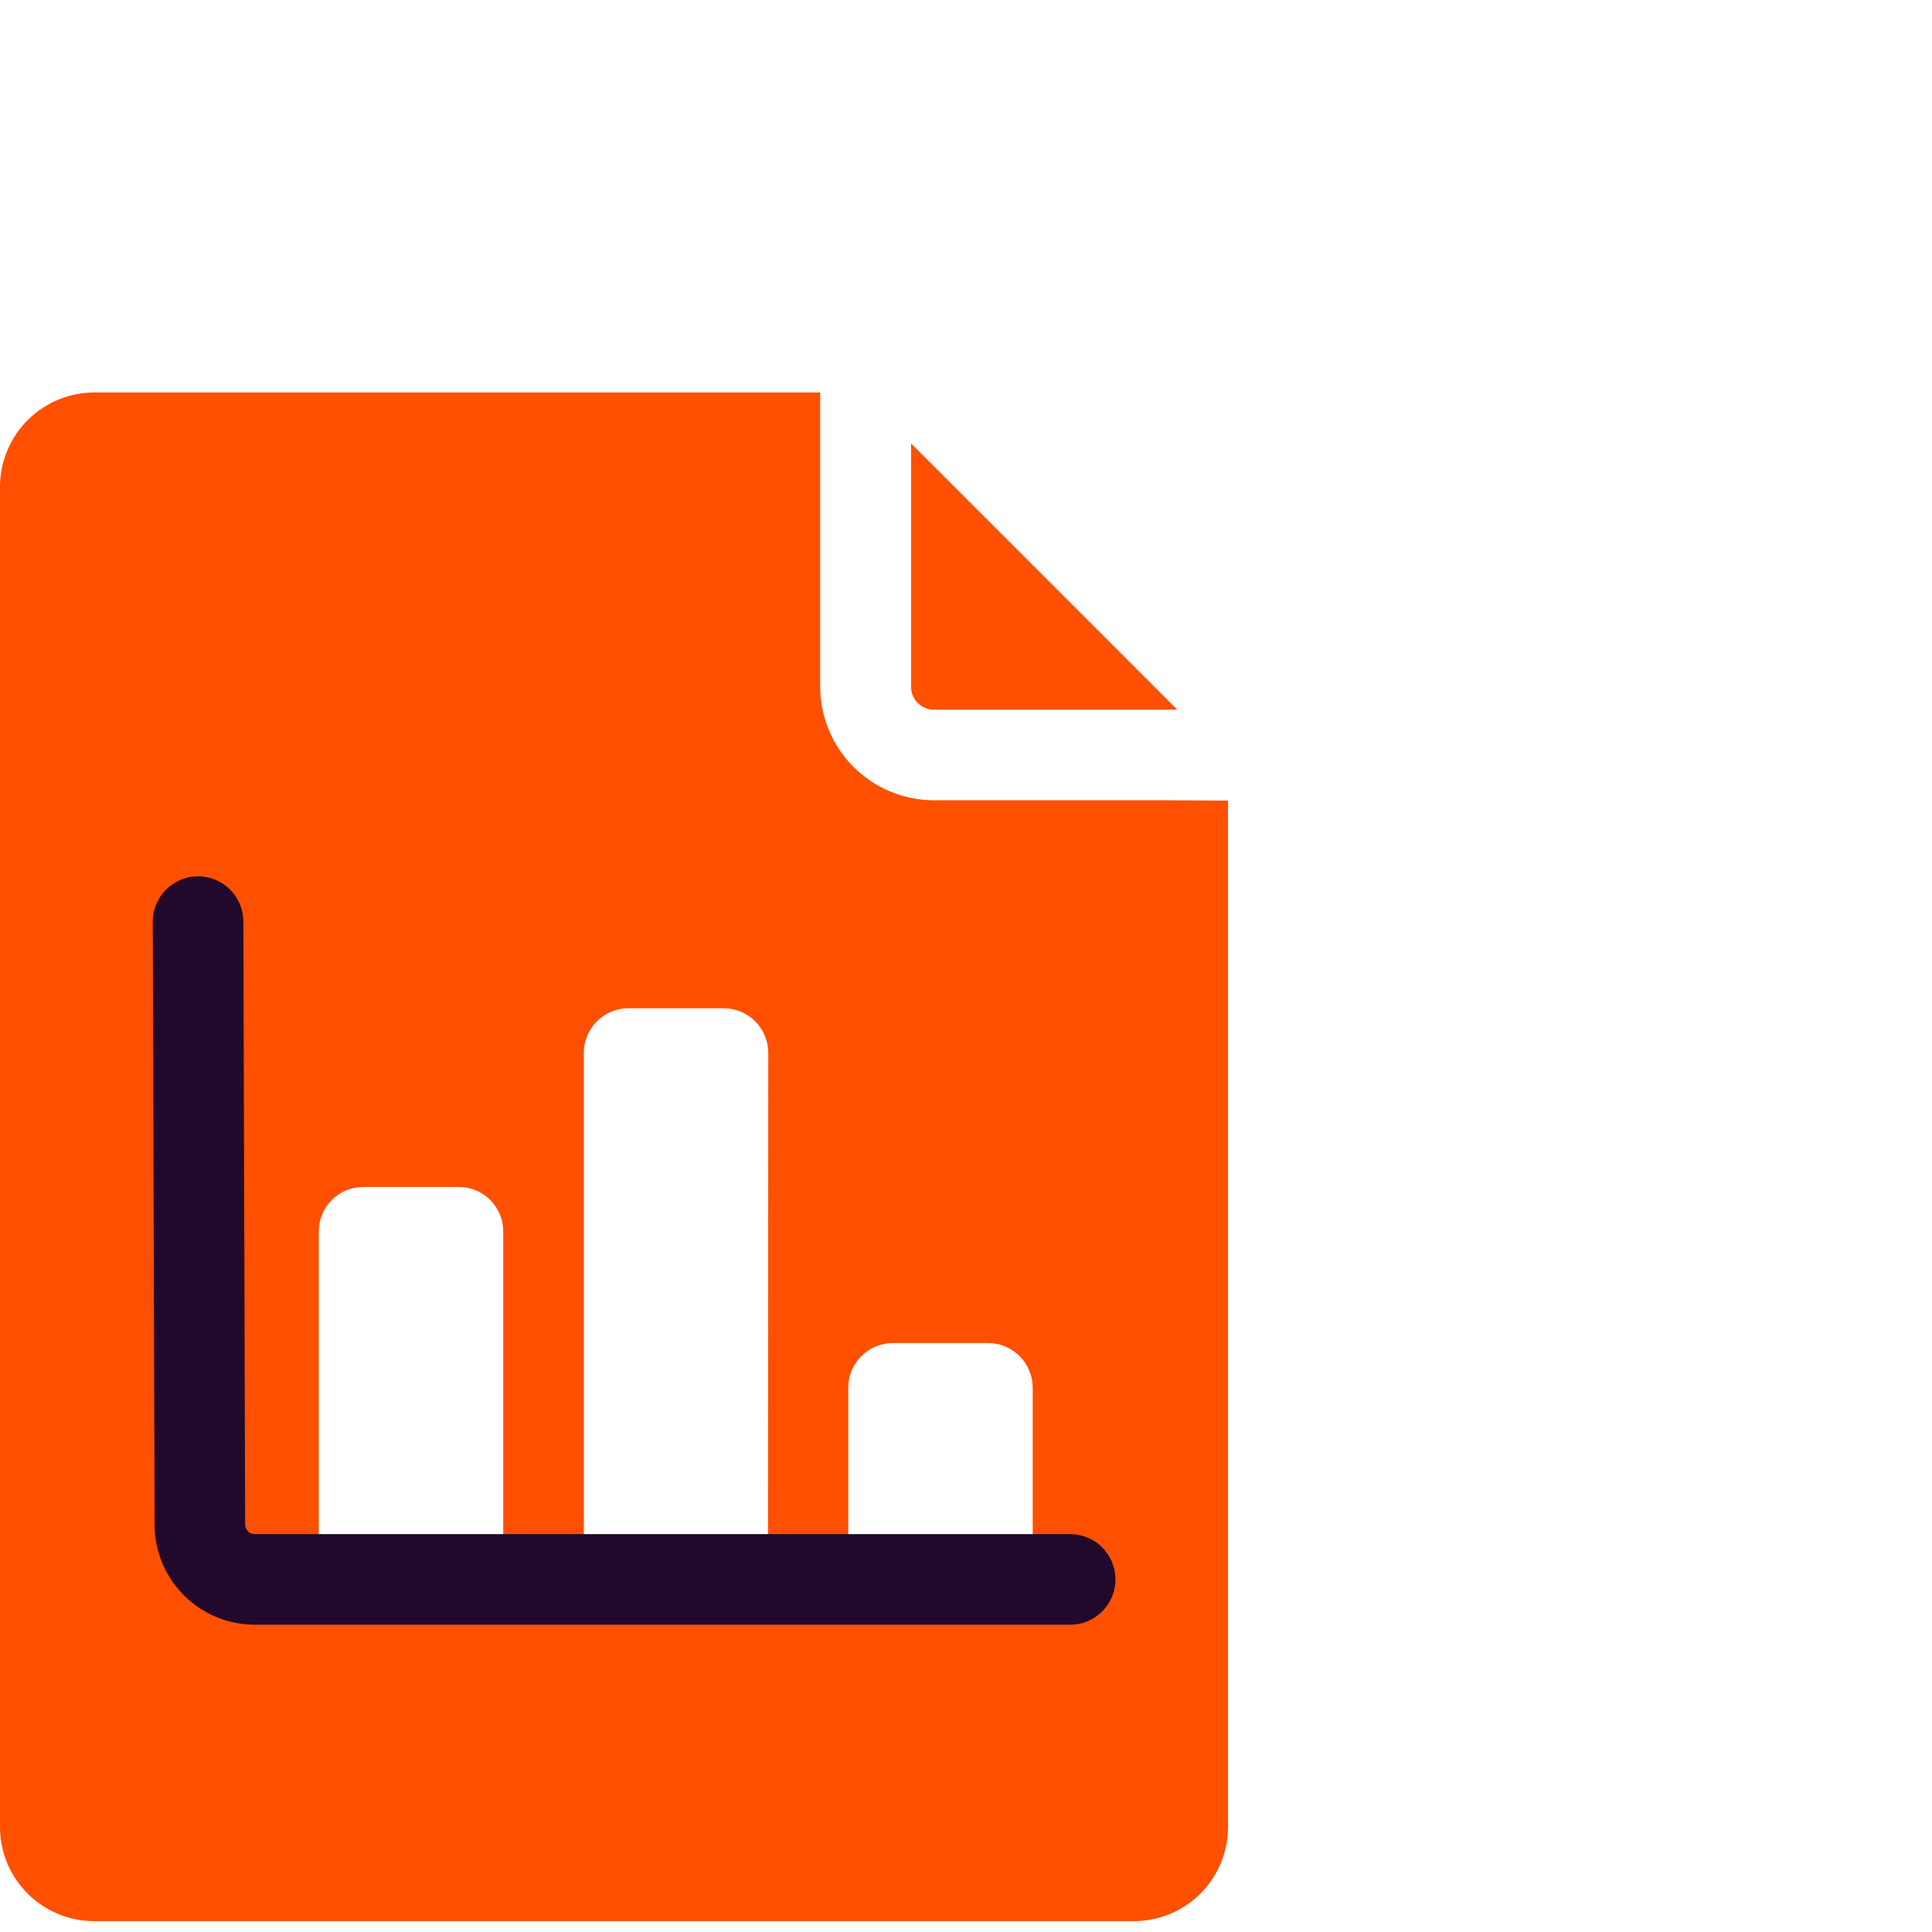 <?xml version="1.0" encoding="UTF-8"?> <svg xmlns="http://www.w3.org/2000/svg" width="64" height="64" viewBox="0 0 64 64" fill="none"><path d="M30.18 14.69C30.175 14.743 30.175 14.797 30.18 14.85V22.74C30.179 22.841 30.197 22.941 30.235 23.034C30.273 23.128 30.328 23.212 30.399 23.284C30.47 23.356 30.554 23.413 30.647 23.451C30.74 23.49 30.839 23.51 30.94 23.51H38.83H39L30.18 14.69ZM38.82 26.51H30.93C29.932 26.508 28.976 26.109 28.271 25.402C27.566 24.696 27.17 23.738 27.17 22.74V14.85C27.17 14.18 27.17 14.85 27.17 13H3.17C2.756 12.995 2.346 13.072 1.962 13.226C1.579 13.38 1.229 13.609 0.934 13.899C0.64 14.189 0.405 14.535 0.245 14.916C0.085 15.297 0.001 15.707 0 16.12V60.52C-2.10881e-06 60.931 0.081 61.337 0.238 61.717C0.396 62.096 0.627 62.44 0.917 62.73C1.208 63.02 1.553 63.249 1.933 63.406C2.313 63.562 2.719 63.642 3.13 63.64H37.55C37.961 63.642 38.367 63.562 38.747 63.406C39.127 63.249 39.472 63.02 39.763 62.73C40.053 62.44 40.284 62.096 40.442 61.717C40.599 61.337 40.68 60.931 40.68 60.52V26.52L38.82 26.51ZM16.67 50.88C16.662 51.267 16.502 51.634 16.225 51.904C15.948 52.173 15.576 52.323 15.19 52.32H12.03C11.64 52.32 11.266 52.165 10.991 51.89C10.715 51.614 10.56 51.24 10.56 50.85V40.8C10.559 40.606 10.596 40.414 10.669 40.235C10.742 40.055 10.85 39.892 10.987 39.754C11.124 39.617 11.286 39.508 11.465 39.433C11.644 39.359 11.836 39.32 12.03 39.32H15.19C15.384 39.319 15.576 39.356 15.756 39.429C15.935 39.503 16.098 39.611 16.236 39.747C16.373 39.884 16.483 40.046 16.557 40.225C16.632 40.404 16.67 40.596 16.67 40.79V50.88ZM25.44 50.88C25.432 51.267 25.272 51.634 24.995 51.904C24.718 52.173 24.346 52.323 23.96 52.32H20.81C20.425 52.32 20.056 52.17 19.781 51.9C19.506 51.631 19.348 51.265 19.34 50.88V34.88C19.34 34.488 19.496 34.111 19.773 33.834C20.051 33.556 20.427 33.4 20.82 33.4H23.97C24.363 33.4 24.739 33.556 25.017 33.834C25.294 34.111 25.45 34.488 25.45 34.88L25.44 50.88ZM34.21 50.88C34.202 51.267 34.042 51.634 33.765 51.904C33.488 52.173 33.117 52.323 32.73 52.32H29.58C29.386 52.322 29.194 52.285 29.014 52.211C28.835 52.138 28.672 52.03 28.534 51.893C28.396 51.757 28.287 51.594 28.213 51.415C28.138 51.236 28.1 51.044 28.1 50.85V45.97C28.1 45.578 28.256 45.201 28.534 44.924C28.811 44.646 29.188 44.49 29.58 44.49H32.73C33.123 44.49 33.499 44.646 33.776 44.924C34.054 45.201 34.21 45.578 34.21 45.97V50.88Z" fill="#FE5000"></path><path d="M6.561 30.53L6.621 50.53C6.628 51.01 6.825 51.466 7.168 51.801C7.51 52.136 7.971 52.323 8.451 52.32H35.45" stroke="#22092B" stroke-width="3" stroke-linecap="round"></path></svg> 